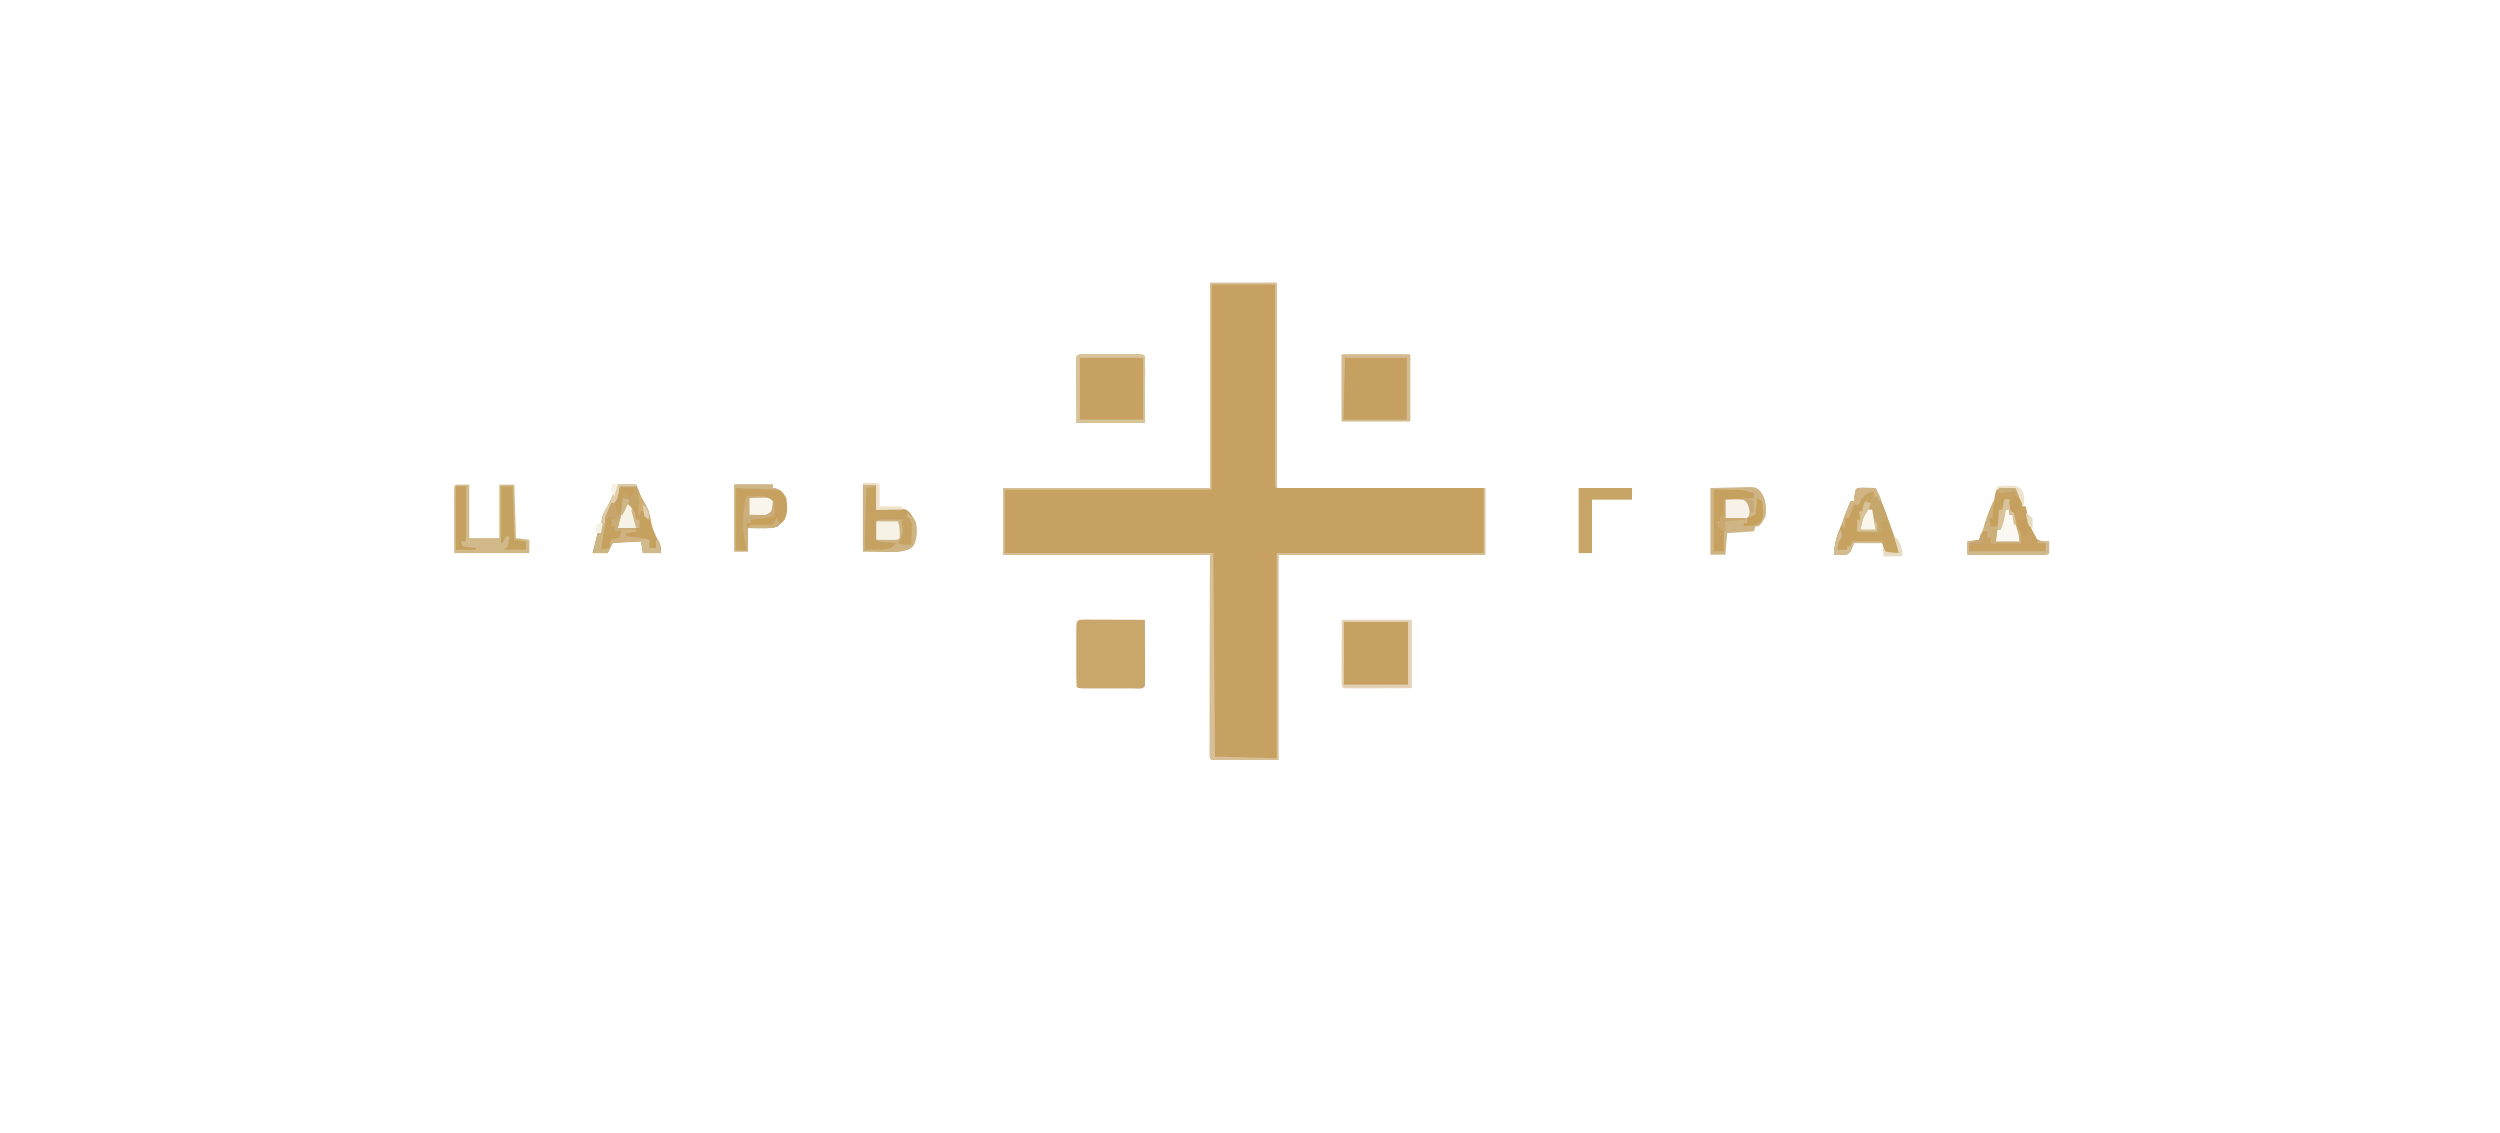 <?xml version="1.0" encoding="UTF-8"?> <svg xmlns="http://www.w3.org/2000/svg" width="386" height="175" viewBox="0 0 386 175" fill="none"><g filter="url(#filter0_d_106_988)"><rect x="9" y="9" width="360" height="149" rx="20" fill="white"></rect></g><path d="M186.818 43.667C190.218 43.667 193.618 43.667 197.121 43.667C197.121 54.122 197.121 64.577 197.121 75.349C207.746 75.349 218.371 75.349 229.318 75.349C229.318 78.749 229.318 82.149 229.318 85.652C218.778 85.652 208.238 85.652 197.379 85.652C197.379 96.107 197.379 106.562 197.379 117.333C193.979 117.333 190.579 117.333 187.076 117.333C186.818 117.076 186.818 117.076 186.787 116.553C186.787 116.322 186.787 116.09 186.787 115.852C186.787 115.456 186.787 115.456 186.786 115.051C186.788 114.611 186.788 114.611 186.789 114.162C186.789 113.85 186.789 113.539 186.789 113.218C186.789 112.204 186.791 111.19 186.793 110.177C186.794 109.553 186.794 108.929 186.794 108.305C186.795 105.986 186.799 103.667 186.802 101.348C186.808 96.168 186.813 90.988 186.818 85.652C176.278 85.652 165.738 85.652 154.879 85.652C154.879 82.252 154.879 78.852 154.879 75.349C165.419 75.349 175.959 75.349 186.818 75.349C186.818 64.894 186.818 54.439 186.818 43.667Z" fill="#C6A162"></path><path d="M168.024 54.706C168.241 54.707 168.459 54.708 168.683 54.708C168.905 54.708 169.127 54.708 169.356 54.707C169.826 54.707 170.296 54.708 170.767 54.709C171.489 54.71 172.211 54.709 172.934 54.707C173.39 54.707 173.845 54.708 174.301 54.708C174.519 54.708 174.736 54.707 174.961 54.706C176.485 54.713 176.485 54.713 176.772 55C176.795 55.761 176.802 56.517 176.798 57.279C176.797 57.481 176.797 57.683 176.797 57.892C176.795 58.65 176.792 59.409 176.788 60.167C176.783 61.862 176.778 63.557 176.772 65.303C173.287 65.303 169.802 65.303 166.212 65.303C166.206 63.608 166.201 61.914 166.196 60.167C166.192 59.364 166.192 59.364 166.189 58.545C166.188 58.123 166.187 57.701 166.187 57.279C166.185 57.058 166.184 56.837 166.183 56.609C166.183 56.072 166.196 55.536 166.212 55C166.693 54.518 167.383 54.709 168.024 54.706Z" fill="#C6A161"></path><path d="M167.445 95.668C167.88 95.668 168.314 95.669 168.749 95.672C169.092 95.672 169.092 95.672 169.441 95.673C170.173 95.674 170.905 95.678 171.638 95.681C172.133 95.682 172.628 95.683 173.123 95.684C174.34 95.687 175.557 95.692 176.773 95.697C176.78 97.16 176.784 98.622 176.787 100.085C176.789 100.583 176.79 101.081 176.793 101.579C176.796 102.293 176.797 103.007 176.798 103.721C176.8 103.945 176.801 104.169 176.802 104.4C176.802 104.933 176.789 105.467 176.773 106C176.292 106.482 175.602 106.291 174.961 106.293C174.744 106.293 174.526 106.292 174.302 106.292C174.08 106.292 173.858 106.292 173.629 106.293C173.159 106.293 172.689 106.292 172.218 106.291C171.496 106.29 170.774 106.291 170.051 106.293C169.595 106.293 169.139 106.292 168.684 106.292C168.466 106.292 168.248 106.293 168.024 106.293C166.5 106.287 166.5 106.287 166.213 106C166.187 105.26 166.177 104.526 166.178 103.786C166.178 103.564 166.178 103.342 166.178 103.114C166.177 102.643 166.178 102.173 166.179 101.703C166.18 100.98 166.179 100.258 166.177 99.535C166.178 99.08 166.178 98.624 166.178 98.168C166.178 97.951 166.177 97.733 166.177 97.509C166.184 95.706 166.184 95.706 167.445 95.668Z" fill="#C9A66A"></path><path d="M207.167 54.742C210.652 54.742 214.137 54.742 217.728 54.742C217.728 58.142 217.728 61.542 217.728 65.046C214.243 65.046 210.758 65.046 207.167 65.046C207.167 61.645 207.167 58.245 207.167 54.742Z" fill="#C6A060"></path><path d="M207.424 95.955C210.739 95.955 214.054 95.955 217.469 95.955C217.469 99.185 217.469 102.415 217.469 105.742C214.154 105.742 210.839 105.742 207.424 105.742C207.424 102.512 207.424 99.282 207.424 95.955Z" fill="#C6A162"></path><path d="M186.818 43.667C190.218 43.667 193.618 43.667 197.121 43.667C197.121 54.037 197.121 64.407 197.121 75.091C197.036 75.091 196.951 75.091 196.864 75.091C196.864 64.806 196.864 54.521 196.864 43.924C193.634 43.924 190.404 43.924 187.076 43.924C187.076 54.379 187.076 64.834 187.076 75.606C176.536 75.606 165.996 75.606 155.136 75.606C155.136 78.836 155.136 82.066 155.136 85.394C165.761 85.394 176.386 85.394 187.333 85.394C187.418 95.764 187.503 106.134 187.591 116.818C190.736 116.903 193.881 116.988 197.121 117.076C197.121 106.621 197.121 96.166 197.121 85.394C207.661 85.394 218.201 85.394 229.061 85.394C229.061 82.079 229.061 78.764 229.061 75.349C229.146 75.349 229.231 75.349 229.318 75.349C229.318 78.749 229.318 82.149 229.318 85.652C218.778 85.652 208.238 85.652 197.379 85.652C197.379 96.107 197.379 106.562 197.379 117.333C193.979 117.333 190.579 117.333 187.076 117.333C186.818 117.076 186.818 117.076 186.787 116.553C186.787 116.322 186.787 116.09 186.787 115.852C186.787 115.456 186.787 115.456 186.786 115.051C186.788 114.611 186.788 114.611 186.789 114.162C186.789 113.85 186.789 113.539 186.789 113.218C186.789 112.204 186.791 111.19 186.793 110.177C186.794 109.553 186.794 108.929 186.794 108.305C186.795 105.986 186.799 103.667 186.802 101.348C186.808 96.168 186.813 90.988 186.818 85.652C176.278 85.652 165.738 85.652 154.879 85.652C154.879 82.252 154.879 78.852 154.879 75.349C165.419 75.349 175.959 75.349 186.818 75.349C186.818 64.894 186.818 54.439 186.818 43.667Z" fill="#D7C098"></path><path d="M70.394 74.833C71.074 74.833 71.754 74.833 72.455 74.833C72.455 77.553 72.455 80.273 72.455 83.076C73.985 83.076 75.515 83.076 77.091 83.076C77.091 80.356 77.091 77.636 77.091 74.833C77.856 74.833 78.621 74.833 79.409 74.833C79.494 77.553 79.579 80.273 79.667 83.076C80.347 83.161 81.027 83.246 81.728 83.333C81.728 84.013 81.728 84.693 81.728 85.394C77.903 85.394 74.078 85.394 70.137 85.394C70.131 83.699 70.126 82.004 70.121 80.258C70.117 79.455 70.117 79.455 70.113 78.636C70.113 78.214 70.112 77.792 70.111 77.37C70.11 77.149 70.109 76.927 70.107 76.7C70.107 76.163 70.121 75.627 70.137 75.091C70.222 75.006 70.307 74.921 70.394 74.833Z" fill="#D2B989"></path><path d="M95.379 74.833C96.314 74.833 97.249 74.833 98.213 74.833C98.339 75.145 98.339 75.145 98.467 75.464C98.58 75.739 98.692 76.015 98.808 76.298C98.919 76.57 99.029 76.842 99.143 77.122C99.477 77.92 99.477 77.92 99.916 78.594C100.288 79.237 100.4 79.69 100.499 80.419C100.718 81.686 101.184 82.675 101.813 83.79C102.076 84.364 102.076 84.364 102.076 85.394C101.141 85.394 100.206 85.394 99.243 85.394C99.158 84.799 99.073 84.204 98.985 83.591C96.818 83.718 96.818 83.718 94.606 83.848C94.352 84.358 94.097 84.868 93.834 85.394C93.069 85.394 92.304 85.394 91.516 85.394C91.773 84.364 92.031 83.333 92.288 82.303C92.458 82.303 92.628 82.303 92.803 82.303C92.813 82.113 92.823 81.924 92.833 81.728C92.85 81.477 92.867 81.226 92.884 80.967C92.899 80.719 92.914 80.471 92.929 80.215C93.079 79.37 93.37 78.899 93.834 78.182C94.114 77.6 94.388 77.015 94.655 76.427C94.791 76.128 94.928 75.829 95.068 75.52C95.171 75.294 95.274 75.067 95.379 74.833Z" fill="#C6A05E"></path><path d="M264.091 75.349C265.26 75.322 266.428 75.296 267.632 75.268C268 75.256 268.367 75.245 268.745 75.233C269.035 75.229 269.326 75.226 269.625 75.223C269.921 75.216 270.218 75.209 270.524 75.202C271.303 75.349 271.303 75.349 271.911 75.971C272.655 77.143 272.789 78.348 272.591 79.727C272.108 80.629 272.108 80.629 271.561 81.273C271.391 81.273 271.221 81.273 271.045 81.273C270.96 81.528 270.875 81.783 270.788 82.046C269.428 82.131 268.068 82.216 266.667 82.303C266.582 83.408 266.497 84.513 266.409 85.652C265.644 85.652 264.879 85.652 264.091 85.652C264.091 82.252 264.091 78.852 264.091 75.349Z" fill="#CFB585"></path><path d="M287.402 75.323C287.792 75.328 287.792 75.328 288.19 75.332C288.451 75.335 288.711 75.337 288.98 75.339C289.282 75.344 289.282 75.344 289.591 75.348C290.491 77.282 291.203 79.261 291.909 81.273C292.387 82.619 292.387 82.619 292.988 83.913C293.197 84.364 293.197 84.364 293.197 85.394C292.517 85.394 291.837 85.394 291.136 85.394C290.966 84.884 290.796 84.374 290.621 83.848C289.176 83.848 287.731 83.848 286.242 83.848C285.987 84.486 285.987 84.486 285.727 85.136C285.212 85.651 285.212 85.651 284.711 85.702C284.191 85.685 283.671 85.668 283.151 85.651C283.251 84.108 283.525 82.891 284.133 81.472C284.494 80.63 284.821 79.778 285.148 78.922C285.258 78.635 285.368 78.347 285.482 78.051C285.563 77.839 285.644 77.627 285.727 77.409C285.897 77.409 286.067 77.409 286.242 77.409C286.279 77.117 286.317 76.825 286.355 76.524C286.539 75.357 286.539 75.357 287.402 75.323Z" fill="#C6A160"></path><path d="M133.242 74.833C133.922 74.833 134.602 74.833 135.303 74.833C135.303 76.108 135.303 77.383 135.303 78.697C135.782 78.67 135.782 78.67 136.272 78.643C136.695 78.628 137.118 78.614 137.54 78.6C137.751 78.587 137.961 78.574 138.178 78.561C139.716 78.524 139.716 78.524 140.367 79.03C141.419 80.275 141.594 81.231 141.485 82.818C141.3 83.794 141.187 84.208 140.374 84.79C138.992 85.294 137.693 85.218 136.237 85.185C135.248 85.169 134.26 85.153 133.242 85.136C133.242 81.736 133.242 78.336 133.242 74.833Z" fill="#C6A262"></path><path d="M113.409 74.833C115.364 74.833 117.319 74.833 119.333 74.833C119.333 75.003 119.333 75.173 119.333 75.348C119.482 75.364 119.631 75.38 119.784 75.397C120.676 75.719 120.929 76.063 121.394 76.894C121.585 78.042 121.67 79.185 121.13 80.245C120.587 80.925 120.16 81.254 119.333 81.53C118.671 81.548 118.016 81.554 117.353 81.546C117.173 81.545 116.992 81.544 116.805 81.543C116.36 81.54 115.915 81.535 115.47 81.53C115.47 82.72 115.47 83.91 115.47 85.136C114.79 85.136 114.11 85.136 113.409 85.136C113.409 81.736 113.409 78.336 113.409 74.833Z" fill="#C6A160"></path><path d="M309.24 75.323C309.594 75.328 309.594 75.328 309.956 75.332C310.192 75.335 310.429 75.337 310.673 75.339C310.856 75.342 311.039 75.345 311.228 75.348C311.401 75.675 311.572 76.002 311.743 76.33C311.886 76.604 311.886 76.604 312.032 76.883C312.258 77.409 312.258 77.409 312.258 78.182C312.428 78.182 312.598 78.182 312.773 78.182C312.817 78.381 312.861 78.58 312.906 78.785C313.387 81.214 313.387 81.214 314.576 83.333C315.51 83.627 315.51 83.627 316.379 83.591C316.39 84.192 316.39 84.793 316.379 85.394C316.121 85.651 316.121 85.651 315.621 85.682C315.402 85.682 315.183 85.681 314.957 85.681C314.586 85.681 314.586 85.681 314.207 85.681C313.938 85.679 313.669 85.678 313.392 85.677C313.118 85.676 312.844 85.676 312.561 85.675C311.682 85.674 310.803 85.671 309.924 85.668C309.329 85.666 308.735 85.665 308.14 85.664C306.679 85.661 305.219 85.657 303.758 85.651C303.758 84.971 303.758 84.291 303.758 83.591C304.65 83.463 304.65 83.463 305.561 83.333C305.664 83.022 305.664 83.022 305.77 82.705C305.871 82.488 305.972 82.27 306.076 82.045C306.331 81.96 306.586 81.875 306.849 81.788C306.934 82.128 307.019 82.468 307.106 82.818C307.276 82.733 307.446 82.648 307.621 82.561C307.536 82.986 307.451 83.41 307.364 83.848C308.894 83.848 310.424 83.848 312 83.848C311.753 82.569 311.461 81.412 310.954 80.21C310.518 79.172 310.295 78.271 310.197 77.151C309.942 77.151 309.687 77.151 309.424 77.151C309.424 77.746 309.424 78.341 309.424 78.954C309.254 78.954 309.084 78.954 308.909 78.954C308.824 79.719 308.739 80.484 308.652 81.273C308.227 81.273 307.802 81.273 307.364 81.273C307.279 80.848 307.194 80.423 307.106 79.985C307.276 79.985 307.446 79.985 307.621 79.985C307.634 79.841 307.647 79.698 307.66 79.55C308.069 75.373 308.069 75.373 309.24 75.323Z" fill="#C7A262"></path><path d="M243.742 75.348C246.462 75.348 249.182 75.348 251.985 75.348C251.985 75.943 251.985 76.538 251.985 77.151C249.945 77.151 247.905 77.151 245.803 77.151C245.803 79.871 245.803 82.591 245.803 85.394C245.123 85.394 244.443 85.394 243.742 85.394C243.742 82.079 243.742 78.764 243.742 75.348Z" fill="#C6A567"></path><path d="M287.402 75.323C287.792 75.328 287.792 75.328 288.19 75.332C288.451 75.335 288.711 75.337 288.98 75.339C289.282 75.344 289.282 75.344 289.591 75.348C290.719 77.772 291.585 80.282 292.424 82.818C291.762 82.487 291.665 82.209 291.394 81.53C291.394 81.19 291.394 80.85 291.394 80.5C291.139 80.5 290.884 80.5 290.621 80.5C290.621 81.095 290.621 81.69 290.621 82.303C290.025 82.31 289.43 82.315 288.834 82.319C288.502 82.322 288.171 82.325 287.829 82.328C287.015 82.303 287.015 82.303 286.757 82.045C286.747 81.444 286.746 80.843 286.757 80.242C286.927 80.242 287.097 80.242 287.272 80.242C287.187 79.817 287.102 79.392 287.015 78.954C287.185 78.954 287.355 78.954 287.53 78.954C287.57 78.683 287.57 78.683 287.611 78.407C287.812 77.566 288.153 76.882 288.56 76.121C287.782 76.64 287.374 77.057 287.015 77.924C286.76 77.924 286.505 77.924 286.242 77.924C285.987 78.604 285.732 79.284 285.469 79.985C285.299 79.985 285.129 79.985 284.954 79.985C284.869 80.58 284.784 81.175 284.697 81.788C284.263 80.738 284.653 80.028 285.067 79.019C285.189 78.717 285.311 78.416 285.436 78.105C285.532 77.876 285.628 77.646 285.727 77.409C285.897 77.409 286.067 77.409 286.242 77.409C286.279 77.117 286.317 76.825 286.355 76.524C286.539 75.357 286.539 75.357 287.402 75.323Z" fill="#C5A76C"></path><path d="M113.409 74.833C115.364 74.833 117.319 74.833 119.333 74.833C119.333 75.003 119.333 75.173 119.333 75.348C119.588 75.433 119.843 75.518 120.106 75.606C117.981 75.521 115.856 75.436 113.667 75.348C113.667 78.493 113.667 81.638 113.667 84.879C114.177 84.879 114.687 84.879 115.212 84.879C115.175 84.686 115.138 84.492 115.1 84.293C114.609 81.589 114.574 79.314 115.212 76.636C115.706 76.615 116.199 76.6 116.693 76.588C117.106 76.575 117.106 76.575 117.526 76.561C118.39 76.645 118.731 76.795 119.333 77.409C119.462 78.166 119.462 78.166 119.333 78.954C118.818 79.55 118.818 79.55 118.303 79.985C118.303 80.07 118.303 80.155 118.303 80.242C117.538 80.242 116.773 80.242 115.985 80.242C115.985 80.412 115.985 80.582 115.985 80.757C115.9 80.843 115.815 80.927 115.727 81.015C116.917 81.015 118.107 81.015 119.333 81.015C119.503 80.675 119.673 80.335 119.849 79.985C120.019 80.24 120.189 80.495 120.364 80.757C120.279 80.927 120.194 81.097 120.106 81.273C119.174 81.583 118.322 81.558 117.353 81.546C117.173 81.545 116.992 81.544 116.805 81.543C116.36 81.54 115.915 81.535 115.47 81.53C115.47 82.72 115.47 83.91 115.47 85.136C114.79 85.136 114.11 85.136 113.409 85.136C113.409 81.736 113.409 78.336 113.409 74.833Z" fill="#CBAE7A"></path><path d="M95.379 74.833C96.314 74.833 97.249 74.833 98.213 74.833C98.339 75.145 98.339 75.145 98.467 75.464C98.58 75.739 98.692 76.015 98.808 76.298C98.919 76.57 99.029 76.842 99.143 77.122C99.48 77.926 99.48 77.926 99.935 78.632C100.273 79.212 100.273 79.212 100.193 79.808C100.134 79.951 100.076 80.095 100.016 80.242C99.846 80.072 99.676 79.902 99.501 79.727C99.501 79.472 99.501 79.217 99.501 78.954C99.331 78.954 99.16 78.954 98.985 78.954C98.9 79.21 98.815 79.465 98.728 79.727C98.643 79.217 98.558 78.707 98.47 78.182C98.215 78.182 97.96 78.182 97.697 78.182C97.867 78.862 98.037 79.542 98.213 80.242C98.383 80.242 98.553 80.242 98.728 80.242C98.728 80.667 98.728 81.092 98.728 81.53C97.623 81.53 96.518 81.53 95.379 81.53C95.507 80.702 95.635 79.874 95.765 79.046C95.863 78.393 95.948 77.743 96.023 77.087C96.066 76.853 96.108 76.62 96.152 76.379C96.322 76.294 96.492 76.209 96.667 76.121C96.667 76.376 96.667 76.631 96.667 76.894C97.186 76.71 97.186 76.71 97.697 76.379C97.782 76.039 97.867 75.699 97.955 75.348C97.19 75.348 96.425 75.348 95.637 75.348C95.557 75.635 95.478 75.922 95.395 76.218C95.122 77.151 95.122 77.151 94.864 77.667C94.694 77.667 94.524 77.667 94.349 77.667C94.317 77.9 94.285 78.134 94.252 78.375C94.091 79.212 94.091 79.212 93.838 79.71C93.561 80.272 93.454 80.74 93.357 81.357C93.324 81.563 93.29 81.769 93.256 81.981C93.224 82.194 93.191 82.406 93.158 82.625C93.123 82.841 93.089 83.058 93.053 83.281C92.968 83.813 92.886 84.346 92.803 84.879C93.441 84.751 93.441 84.751 94.091 84.621C94.006 84.876 93.921 85.131 93.834 85.394C93.069 85.394 92.304 85.394 91.516 85.394C91.773 84.364 92.031 83.333 92.288 82.303C92.458 82.303 92.628 82.303 92.803 82.303C92.813 82.113 92.823 81.924 92.833 81.728C92.85 81.477 92.867 81.226 92.884 80.967C92.899 80.719 92.914 80.471 92.929 80.215C93.079 79.37 93.37 78.899 93.834 78.182C94.114 77.6 94.388 77.015 94.655 76.427C94.791 76.128 94.928 75.829 95.068 75.52C95.171 75.294 95.274 75.067 95.379 74.833Z" fill="#C5A469"></path><path d="M133.242 74.833C133.922 74.833 134.602 74.833 135.303 74.833C135.303 74.918 135.303 75.003 135.303 75.091C134.793 75.176 134.283 75.261 133.757 75.348C133.672 78.493 133.587 81.638 133.5 84.879C137.48 84.869 137.48 84.869 138.394 83.848C139.005 83.945 139.005 83.945 139.682 84.106C140.022 84.106 140.362 84.106 140.712 84.106C140.733 83.521 140.748 82.936 140.76 82.351C140.769 82.025 140.778 81.7 140.787 81.364C140.791 80.509 140.791 80.509 140.323 79.998C140.196 79.909 140.069 79.819 139.939 79.727C140.024 79.557 140.109 79.387 140.197 79.212C141.469 80.443 141.469 80.443 141.533 81.723C141.513 82.698 141.421 83.482 140.969 84.364C139.515 85.405 137.944 85.224 136.237 85.185C135.248 85.169 134.26 85.153 133.242 85.136C133.242 81.736 133.242 78.336 133.242 74.833ZM136.487 80.217C136.87 80.219 137.254 80.222 137.637 80.226C137.832 80.227 138.028 80.229 138.229 80.23C138.713 80.233 139.197 80.237 139.682 80.242C139.427 80.37 139.427 80.37 139.166 80.5C139.254 80.97 139.254 80.97 139.344 81.45C139.537 82.489 139.238 82.987 138.651 83.848C138.141 83.812 137.632 83.774 137.122 83.736C136.838 83.715 136.554 83.694 136.262 83.672C135.56 83.591 135.56 83.591 135.303 83.333C135.277 82.862 135.269 82.389 135.271 81.917C135.27 81.659 135.269 81.401 135.269 81.136C135.323 80.124 135.431 80.246 136.487 80.217Z" fill="#CEB483"></path><path d="M307.879 77.152C308.181 78.21 308.12 78.989 307.622 79.985C307.452 79.985 307.282 79.985 307.106 79.985C307.276 80.325 307.446 80.665 307.622 81.015C307.877 81.015 308.132 81.015 308.394 81.015C308.479 80.25 308.564 79.485 308.652 78.697C308.822 78.697 308.992 78.697 309.167 78.697C309.252 78.187 309.337 77.677 309.425 77.152C309.68 77.152 309.935 77.152 310.197 77.152C310.284 77.434 310.371 77.717 310.461 78.008C310.577 78.382 310.693 78.757 310.809 79.132C310.866 79.317 310.923 79.503 310.982 79.695C311.223 80.471 311.464 81.223 311.785 81.97C312 82.561 312 82.561 312 83.849C310.47 83.849 308.94 83.849 307.364 83.849C307.364 83.509 307.364 83.169 307.364 82.818C307.194 82.903 307.024 82.988 306.849 83.076C306.849 82.651 306.849 82.226 306.849 81.788C306.594 81.873 306.339 81.958 306.076 82.046C306.546 80.342 307.12 78.747 307.879 77.152Z" fill="#CCB17E"></path><path d="M264.606 75.606C268.985 75.606 268.985 75.606 270.788 76.121C270.788 76.376 270.788 76.631 270.788 76.894C268.621 77.021 268.621 77.021 266.409 77.151C266.324 78.001 266.239 78.851 266.152 79.727C265.982 79.727 265.812 79.727 265.637 79.727C265.637 79.982 265.637 80.237 265.637 80.5C265.467 80.5 265.297 80.5 265.122 80.5C265.292 80.755 265.462 81.01 265.637 81.273C265.807 81.273 265.977 81.273 266.152 81.273C266.152 82.548 266.152 83.823 266.152 85.136C265.642 85.136 265.132 85.136 264.606 85.136C264.606 81.991 264.606 78.846 264.606 75.606Z" fill="#C6A05E"></path><path d="M77.349 75.091C77.944 75.091 78.539 75.091 79.152 75.091C79.237 77.811 79.322 80.531 79.409 83.333C80.004 83.418 80.599 83.503 81.212 83.591C81.212 84.016 81.212 84.441 81.212 84.879C80.107 84.879 79.002 84.879 77.864 84.879C78.034 84.709 78.204 84.539 78.379 84.364C78.481 83.851 78.569 83.336 78.636 82.818C78.466 82.818 78.296 82.818 78.121 82.818C77.951 83.158 77.781 83.498 77.606 83.848C77.521 83.848 77.436 83.848 77.349 83.848C77.349 80.958 77.349 78.068 77.349 75.091Z" fill="#C4A260"></path><path d="M168.024 54.706C168.241 54.707 168.459 54.708 168.683 54.708C168.905 54.708 169.127 54.708 169.356 54.707C169.826 54.707 170.296 54.708 170.767 54.709C171.489 54.71 172.211 54.709 172.934 54.707C173.39 54.707 173.845 54.708 174.301 54.708C174.519 54.708 174.736 54.707 174.961 54.706C176.485 54.713 176.485 54.713 176.772 55C176.795 55.761 176.802 56.517 176.798 57.279C176.797 57.481 176.797 57.683 176.797 57.892C176.795 58.65 176.792 59.409 176.788 60.167C176.783 61.862 176.778 63.557 176.772 65.303C173.287 65.303 169.802 65.303 166.212 65.303C166.206 63.608 166.201 61.914 166.196 60.167C166.192 59.364 166.192 59.364 166.189 58.545C166.188 58.123 166.187 57.701 166.187 57.279C166.185 57.058 166.184 56.837 166.183 56.609C166.183 56.072 166.196 55.536 166.212 55C166.693 54.518 167.383 54.709 168.024 54.706ZM166.727 55.258C166.727 58.403 166.727 61.547 166.727 64.788C169.957 64.788 173.187 64.788 176.515 64.788C176.515 61.643 176.515 58.498 176.515 55.258C173.285 55.258 170.055 55.258 166.727 55.258Z" fill="#D8C49A"></path><path d="M207.167 54.742C210.652 54.742 214.137 54.742 217.728 54.742C217.728 58.142 217.728 61.542 217.728 65.046C214.243 65.046 210.758 65.046 207.167 65.046C207.167 61.645 207.167 58.245 207.167 54.742ZM207.682 55.258C207.597 58.403 207.512 61.548 207.425 64.788C210.655 64.788 213.885 64.788 217.212 64.788C217.212 61.643 217.212 58.498 217.212 55.258C214.067 55.258 210.922 55.258 207.682 55.258Z" fill="#D3BB91"></path><path d="M207.167 95.697C210.737 95.697 214.307 95.697 217.985 95.697C217.985 99.182 217.985 102.667 217.985 106.258C216.248 106.263 214.511 106.268 212.721 106.274C212.172 106.276 211.623 106.278 211.057 106.281C210.625 106.282 210.192 106.282 209.76 106.283C209.42 106.285 209.42 106.285 209.073 106.287C208.523 106.287 207.974 106.274 207.425 106.258C207.167 106 207.167 106 207.138 105.025C207.138 104.59 207.139 104.156 207.142 103.721C207.142 103.519 207.142 103.317 207.143 103.108C207.144 102.35 207.148 101.591 207.151 100.832C207.156 99.138 207.161 97.443 207.167 95.697ZM207.425 95.955C207.425 99.185 207.425 102.415 207.425 105.742C210.74 105.742 214.055 105.742 217.47 105.742C217.47 102.512 217.47 99.282 217.47 95.955C214.155 95.955 210.84 95.955 207.425 95.955Z" fill="#E4D2B6"></path><path d="M70.394 75.091C70.904 75.091 71.414 75.091 71.939 75.091C71.939 77.896 71.939 80.701 71.939 83.591C71.684 83.591 71.429 83.591 71.166 83.591C71.251 83.846 71.336 84.101 71.424 84.364C72.104 84.448 72.784 84.534 73.484 84.621C73.484 84.706 73.484 84.791 73.484 84.879C72.465 84.879 71.445 84.879 70.394 84.879C70.394 81.649 70.394 78.419 70.394 75.091Z" fill="#C5A05E"></path><path d="M290.621 80.5C290.876 80.5 291.131 80.5 291.394 80.5C291.5 80.803 291.606 81.106 291.716 81.418C291.994 82.171 292.312 82.841 292.73 83.526C293.197 84.364 293.197 84.364 293.197 85.394C292.517 85.394 291.837 85.394 291.136 85.394C290.966 84.884 290.796 84.374 290.621 83.849C289.176 83.849 287.731 83.849 286.242 83.849C286.072 84.273 285.902 84.698 285.727 85.136C285.212 85.651 285.212 85.651 284.711 85.702C284.191 85.685 283.671 85.668 283.151 85.651C283.245 84.192 283.423 83.074 284.182 81.788C284.343 82.255 284.343 82.255 284.439 82.818C284.184 83.201 284.184 83.201 283.924 83.591C283.825 84.017 283.737 84.447 283.667 84.879C284.177 84.879 284.687 84.879 285.212 84.879C285.212 84.709 285.212 84.539 285.212 84.364C285.382 84.364 285.552 84.364 285.727 84.364C285.812 84.109 285.897 83.854 285.985 83.591C287.26 83.421 288.535 83.251 289.848 83.076C289.848 82.821 289.848 82.566 289.848 82.303C290.103 82.303 290.358 82.303 290.621 82.303C290.621 81.708 290.621 81.113 290.621 80.5Z" fill="#C6A363"></path><path d="M309.682 78.697C309.852 78.697 310.022 78.697 310.197 78.697C310.197 78.952 310.197 79.207 310.197 79.47C310.367 79.47 310.537 79.47 310.712 79.47C310.886 80.011 311.057 80.553 311.228 81.096C311.323 81.397 311.419 81.699 311.517 82.01C311.743 82.818 311.743 82.818 311.743 83.591C310.553 83.591 309.363 83.591 308.137 83.591C308.222 82.996 308.307 82.401 308.394 81.788C308.564 81.788 308.734 81.788 308.909 81.788C308.941 81.613 308.973 81.437 309.006 81.257C309.19 80.39 309.432 79.547 309.682 78.697Z" fill="#FAF8F2"></path><path d="M266.409 77.152C269.307 77.048 269.307 77.048 270.273 77.924C270.047 79.695 270.047 79.695 269.758 79.985C269.195 80.004 268.631 80.007 268.067 80.001C267.605 79.998 267.605 79.998 267.133 79.994C266.894 79.991 266.655 79.988 266.409 79.985C266.409 79.05 266.409 78.115 266.409 77.152Z" fill="#F7F1E7"></path><path d="M135.303 80.5C136.408 80.5 137.513 80.5 138.651 80.5C138.951 81.4 138.944 82.132 138.909 83.076C138.651 83.333 138.651 83.333 137.894 83.359C137.432 83.354 137.432 83.354 136.961 83.349C136.498 83.346 136.498 83.346 136.026 83.342C135.787 83.339 135.549 83.336 135.303 83.333C135.303 82.398 135.303 81.463 135.303 80.5Z" fill="#F6F2E6"></path><path d="M115.728 76.894C116.232 76.88 116.736 76.87 117.241 76.862C117.662 76.853 117.662 76.853 118.092 76.844C118.818 76.894 118.818 76.894 119.334 77.409C119.398 78.182 119.398 78.182 119.334 78.955C118.818 79.47 118.818 79.47 118.092 79.52C117.811 79.514 117.53 79.508 117.241 79.502C116.959 79.497 116.676 79.493 116.386 79.488C116.168 79.482 115.951 79.476 115.728 79.47C115.728 78.62 115.728 77.77 115.728 76.894Z" fill="#F9F5ED"></path><path d="M303.758 83.591C304.268 83.591 304.778 83.591 305.303 83.591C305.303 83.676 305.303 83.761 305.303 83.848C304.878 83.848 304.453 83.848 304.015 83.848C304.015 84.273 304.015 84.698 304.015 85.136C307.925 85.136 311.835 85.136 315.864 85.136C315.864 84.711 315.864 84.286 315.864 83.848C315.439 83.848 315.014 83.848 314.576 83.848C314.576 83.763 314.576 83.678 314.576 83.591C315.171 83.591 315.766 83.591 316.379 83.591C316.39 84.192 316.39 84.793 316.379 85.394C316.121 85.651 316.121 85.651 315.621 85.682C315.402 85.682 315.183 85.681 314.957 85.681C314.586 85.681 314.586 85.681 314.207 85.681C313.938 85.679 313.669 85.678 313.392 85.677C313.118 85.676 312.844 85.676 312.561 85.675C311.682 85.674 310.803 85.671 309.924 85.668C309.329 85.666 308.735 85.665 308.14 85.664C306.679 85.661 305.219 85.657 303.758 85.651C303.758 84.971 303.758 84.291 303.758 83.591Z" fill="#D1BA8F"></path><path d="M96.151 81.788C96.831 81.788 97.511 81.788 98.212 81.788C98.212 81.873 98.212 81.958 98.212 82.045C97.702 82.13 97.192 82.215 96.667 82.303C96.667 82.473 96.667 82.643 96.667 82.818C96.895 82.842 96.895 82.842 97.128 82.865C98.189 82.978 99.231 83.098 100.273 83.333C100.273 83.758 100.273 84.183 100.273 84.621C100.613 84.621 100.953 84.621 101.303 84.621C101.303 84.196 101.303 83.771 101.303 83.333C101.473 83.418 101.643 83.503 101.818 83.591C101.923 84.189 102.01 84.79 102.076 85.394C101.141 85.394 100.206 85.394 99.242 85.394C99.157 84.799 99.072 84.204 98.985 83.591C98.265 83.613 97.547 83.641 96.828 83.671C96.623 83.677 96.418 83.683 96.208 83.689C95.672 83.714 95.138 83.779 94.606 83.848C94.436 84.103 94.266 84.358 94.091 84.621C94.176 84.196 94.261 83.771 94.348 83.333C94.773 83.248 95.198 83.163 95.636 83.076C95.721 82.821 95.806 82.566 95.894 82.303C95.979 82.133 96.064 81.963 96.151 81.788Z" fill="#D0B98C"></path><path d="M95.379 74.833C96.314 74.833 97.249 74.833 98.213 74.833C98.213 74.918 98.213 75.003 98.213 75.091C97.363 75.091 96.513 75.091 95.637 75.091C95.605 75.372 95.573 75.654 95.54 75.944C95.379 76.894 95.379 76.894 94.864 77.667C94.694 77.667 94.524 77.667 94.349 77.667C94.317 77.9 94.285 78.134 94.252 78.375C94.091 79.212 94.091 79.212 93.838 79.71C93.561 80.272 93.454 80.74 93.357 81.357C93.324 81.563 93.29 81.769 93.256 81.981C93.224 82.194 93.191 82.406 93.158 82.625C93.123 82.841 93.089 83.058 93.053 83.281C92.968 83.813 92.886 84.346 92.803 84.879C93.441 84.751 93.441 84.751 94.091 84.621C94.006 84.876 93.921 85.131 93.834 85.394C93.069 85.394 92.304 85.394 91.516 85.394C91.773 84.364 92.031 83.333 92.288 82.303C92.458 82.303 92.628 82.303 92.803 82.303C92.813 82.113 92.823 81.924 92.833 81.728C92.85 81.477 92.867 81.226 92.884 80.967C92.899 80.719 92.914 80.471 92.929 80.215C93.079 79.37 93.37 78.899 93.834 78.182C94.114 77.6 94.388 77.015 94.655 76.427C94.791 76.128 94.928 75.829 95.068 75.52C95.171 75.294 95.274 75.067 95.379 74.833Z" fill="#CCB684"></path><path d="M287.402 75.323C287.792 75.328 287.792 75.328 288.19 75.332C288.451 75.335 288.711 75.337 288.98 75.339C289.282 75.344 289.282 75.344 289.591 75.348C289.866 75.854 290.123 76.371 290.363 76.894C290.278 77.064 290.193 77.234 290.106 77.409C290.021 77.154 289.936 76.899 289.848 76.636C289.678 76.636 289.508 76.636 289.333 76.636C289.333 76.381 289.333 76.126 289.333 75.864C288.488 76.009 288.073 76.227 287.53 76.894C287.227 77.435 287.227 77.435 287.015 77.924C286.76 77.924 286.505 77.924 286.242 77.924C285.987 78.604 285.732 79.284 285.469 79.985C285.299 79.985 285.129 79.985 284.954 79.985C284.869 80.58 284.784 81.175 284.697 81.788C284.263 80.738 284.653 80.028 285.067 79.019C285.189 78.717 285.311 78.416 285.436 78.105C285.532 77.876 285.628 77.646 285.727 77.409C285.897 77.409 286.067 77.409 286.242 77.409C286.279 77.117 286.317 76.825 286.355 76.524C286.539 75.357 286.539 75.357 287.402 75.323Z" fill="#D1B585"></path><path d="M96.667 77.667C97.556 78.26 97.599 78.463 97.874 79.454C97.971 79.792 97.971 79.792 98.07 80.137C98.212 80.758 98.212 80.758 98.212 81.53C97.277 81.53 96.342 81.53 95.379 81.53C95.577 80.542 95.79 79.789 96.168 78.874C96.308 78.533 96.308 78.533 96.451 78.185C96.522 78.014 96.593 77.843 96.667 77.667Z" fill="#F7F2E6"></path><path d="M288.303 78.182C288.388 78.352 288.473 78.522 288.56 78.697C288.73 78.697 288.9 78.697 289.075 78.697C289.245 79.717 289.415 80.737 289.591 81.788C288.826 81.788 288.061 81.788 287.272 81.788C287.393 80.394 287.593 79.417 288.303 78.182Z" fill="#F9F6ED"></path><path d="M94.349 77.667C94.519 77.667 94.689 77.667 94.864 77.667C95.034 78.262 95.204 78.857 95.379 79.47C95.549 79.47 95.719 79.47 95.894 79.47C95.76 80.181 95.609 80.842 95.379 81.53C96.314 81.53 97.249 81.53 98.212 81.53C98.212 81.615 98.212 81.7 98.212 81.788C96.555 81.915 96.555 81.915 94.864 82.046C94.864 81.79 94.864 81.535 94.864 81.273C94.694 81.273 94.524 81.273 94.349 81.273C94.434 80.763 94.519 80.253 94.606 79.727C94.351 79.727 94.096 79.727 93.834 79.727C93.749 80.067 93.664 80.407 93.576 80.758C93.319 80.243 93.319 80.243 93.519 79.629C93.617 79.396 93.716 79.163 93.817 78.922C93.915 78.688 94.013 78.454 94.114 78.212C94.192 78.032 94.269 77.852 94.349 77.667Z" fill="#C9AD77"></path><path d="M309.167 76.636C309.337 76.636 309.507 76.636 309.682 76.636C309.597 77.401 309.512 78.166 309.425 78.955C309.255 78.955 309.085 78.955 308.909 78.955C308.824 79.72 308.739 80.485 308.652 81.273C308.227 81.273 307.802 81.273 307.364 81.273C307.279 80.848 307.194 80.423 307.106 79.985C307.276 79.985 307.446 79.985 307.622 79.985C307.634 79.824 307.647 79.662 307.66 79.496C307.689 79.18 307.689 79.18 307.718 78.858C307.736 78.649 307.754 78.44 307.773 78.224C307.879 77.667 307.879 77.667 308.394 77.152C308.394 77.492 308.394 77.832 308.394 78.182C308.564 78.182 308.734 78.182 308.909 78.182C308.904 77.975 308.899 77.768 308.893 77.554C308.909 76.894 308.909 76.894 309.167 76.636Z" fill="#C5A15D"></path><path d="M284.182 81.788C284.343 82.255 284.343 82.255 284.439 82.818C284.184 83.201 284.184 83.201 283.924 83.591C283.825 84.017 283.737 84.447 283.667 84.879C284.177 84.879 284.687 84.879 285.212 84.879C285.212 84.709 285.212 84.539 285.212 84.364C285.382 84.364 285.552 84.364 285.727 84.364C285.812 84.109 285.897 83.854 285.985 83.591C287.515 83.591 289.045 83.591 290.621 83.591C290.621 83.676 290.621 83.761 290.621 83.848C289.176 83.848 287.731 83.848 286.242 83.848C286.072 84.273 285.902 84.698 285.727 85.136C285.212 85.651 285.212 85.651 284.711 85.702C284.191 85.685 283.671 85.668 283.151 85.651C283.245 84.192 283.423 83.074 284.182 81.788Z" fill="#D2BD93"></path><path d="M271.303 76.894C271.558 77.064 271.813 77.234 272.076 77.409C272.178 78.052 272.178 78.052 272.172 78.81C272.174 79.059 272.176 79.308 272.178 79.565C272.076 80.243 272.076 80.243 271.751 80.707C270.968 81.245 270.175 81.196 269.242 81.273C269.242 81.103 269.242 80.933 269.242 80.758C269.412 80.758 269.582 80.758 269.757 80.758C269.757 80.503 269.757 80.248 269.757 79.985C270.182 79.815 270.607 79.645 271.045 79.47C271.13 78.62 271.215 77.77 271.303 76.894Z" fill="#C5A15C"></path><path d="M288.046 77.409C288.301 77.494 288.556 77.579 288.818 77.667C288.707 78.289 288.596 78.654 288.191 79.148C287.612 79.981 287.487 80.799 287.273 81.788C288.038 81.788 288.803 81.788 289.591 81.788C289.506 81.278 289.421 80.768 289.334 80.243C289.849 80.758 289.849 80.758 289.849 82.046C288.829 82.046 287.809 82.046 286.758 82.046C286.758 81.451 286.758 80.856 286.758 80.243C286.928 80.243 287.098 80.243 287.273 80.243C287.188 79.817 287.103 79.392 287.015 78.955C287.185 78.955 287.355 78.955 287.531 78.955C287.568 78.747 287.605 78.54 287.643 78.327C287.788 77.667 287.788 77.667 288.046 77.409Z" fill="#D7C296"></path><path d="M119.591 78.955C119.761 78.955 119.931 78.955 120.106 78.955C120.191 79.465 120.276 79.975 120.363 80.5C120.108 80.5 119.853 80.5 119.591 80.5C119.506 80.67 119.421 80.84 119.333 81.015C118.634 81.096 117.958 81.147 117.256 81.176C117.061 81.186 116.866 81.196 116.664 81.206C116.18 81.231 115.696 81.252 115.212 81.273C115.297 81.103 115.382 80.933 115.469 80.758C115.639 80.758 115.809 80.758 115.985 80.758C115.985 80.588 115.985 80.418 115.985 80.243C116.213 80.219 116.213 80.219 116.446 80.195C117.507 80.083 118.549 79.963 119.591 79.727C119.591 79.472 119.591 79.217 119.591 78.955Z" fill="#C8A05B"></path><path d="M133.242 74.576C133.623 74.569 134.004 74.564 134.385 74.56C134.597 74.557 134.81 74.554 135.028 74.55C135.56 74.576 135.56 74.576 135.818 74.833C135.855 75.95 135.829 77.064 135.818 78.182C136.923 78.182 138.028 78.182 139.166 78.182C139.251 78.352 139.336 78.522 139.424 78.697C138.064 78.697 136.704 78.697 135.303 78.697C135.303 77.422 135.303 76.147 135.303 74.833C134.623 74.833 133.943 74.833 133.242 74.833C133.242 74.748 133.242 74.663 133.242 74.576Z" fill="#EEE2CB"></path><path d="M309.424 77.152C309.679 77.152 309.934 77.152 310.197 77.152C310.377 77.644 310.553 78.138 310.728 78.633C310.826 78.908 310.925 79.183 311.027 79.466C311.222 80.223 311.245 80.558 310.969 81.273C310.884 80.678 310.799 80.083 310.712 79.47C310.542 79.47 310.372 79.47 310.197 79.47C310.197 79.215 310.197 78.96 310.197 78.697C310.027 78.697 309.857 78.697 309.681 78.697C309.65 78.968 309.618 79.239 309.585 79.518C309.447 80.361 309.259 81.017 308.909 81.788C308.739 81.788 308.569 81.788 308.394 81.788C308.479 80.768 308.564 79.748 308.651 78.697C308.821 78.697 308.991 78.697 309.166 78.697C309.251 78.187 309.336 77.677 309.424 77.152Z" fill="#D9C29C"></path><path d="M96.151 81.788C96.831 81.788 97.511 81.788 98.212 81.788C98.212 81.873 98.212 81.958 98.212 82.045C97.702 82.13 97.192 82.215 96.667 82.303C96.667 82.473 96.667 82.643 96.667 82.818C97.432 82.903 98.197 82.988 98.985 83.076C98.985 83.246 98.985 83.416 98.985 83.591C98.675 83.6 98.365 83.61 98.045 83.62C97.639 83.637 97.233 83.654 96.828 83.671C96.623 83.677 96.418 83.683 96.208 83.689C95.672 83.714 95.138 83.779 94.606 83.848C94.436 84.103 94.266 84.358 94.091 84.621C94.176 84.196 94.261 83.771 94.348 83.333C94.773 83.248 95.198 83.163 95.636 83.076C95.721 82.821 95.806 82.566 95.894 82.303C95.979 82.133 96.064 81.963 96.151 81.788Z" fill="#CFB27E"></path><path d="M113.409 74.833C115.364 74.833 117.319 74.833 119.333 74.833C119.333 75.003 119.333 75.173 119.333 75.348C119.588 75.433 119.843 75.518 120.106 75.606C117.981 75.521 115.856 75.436 113.667 75.348C113.582 75.603 113.497 75.858 113.409 76.121C113.409 75.696 113.409 75.271 113.409 74.833Z" fill="#CDB586"></path><path d="M266.151 77.152C266.236 77.152 266.321 77.152 266.409 77.152C266.409 78.087 266.409 79.022 266.409 79.985C267.429 79.985 268.449 79.985 269.5 79.985C269.5 80.07 269.5 80.155 269.5 80.243C267.97 80.37 267.97 80.37 266.409 80.5C266.409 81.01 266.409 81.52 266.409 82.046C265.91 81.852 265.91 81.852 265.379 81.53C265.185 80.983 265.185 80.983 265.121 80.5C265.291 80.5 265.461 80.5 265.636 80.5C265.636 80.245 265.636 79.99 265.636 79.727C265.806 79.727 265.976 79.727 266.151 79.727C266.151 78.877 266.151 78.027 266.151 77.152Z" fill="#C9A971"></path><path d="M95.379 74.833C96.314 74.833 97.249 74.833 98.212 74.833C98.212 74.918 98.212 75.003 98.212 75.091C97.362 75.091 96.512 75.091 95.636 75.091C95.605 75.372 95.573 75.654 95.54 75.944C95.379 76.894 95.379 76.894 94.864 77.667C94.694 77.667 94.524 77.667 94.349 77.667C94.322 77.89 94.295 78.113 94.268 78.343C94.082 79.255 93.763 79.944 93.318 80.757C93.233 80.757 93.148 80.757 93.061 80.757C92.963 79.624 93.249 79.134 93.833 78.182C94.114 77.6 94.387 77.015 94.654 76.427C94.791 76.128 94.927 75.829 95.068 75.52C95.171 75.294 95.273 75.067 95.379 74.833Z" fill="#DFCDAD"></path><path d="M310.97 75.864C311.055 76.118 311.14 76.374 311.228 76.636C311.398 76.636 311.568 76.636 311.743 76.636C311.828 77.401 311.913 78.166 312 78.954C311.83 78.869 311.66 78.784 311.485 78.697C311.4 78.867 311.315 79.037 311.228 79.212C310.973 79.127 310.718 79.042 310.455 78.954C310.37 78.444 310.285 77.934 310.197 77.409C310.367 77.409 310.537 77.409 310.712 77.409C310.797 76.899 310.882 76.389 310.97 75.864Z" fill="#C49F5E"></path><path d="M292.424 82.818C293.273 83.243 293.392 84.021 293.712 84.879C293.712 85.219 293.712 85.559 293.712 85.909C292.777 85.909 291.842 85.909 290.879 85.909C290.794 85.399 290.709 84.889 290.621 84.364C290.876 84.746 290.876 84.746 291.136 85.136C291.642 85.285 291.642 85.285 292.199 85.313C292.528 85.34 292.857 85.367 293.197 85.394C292.942 84.544 292.687 83.694 292.424 82.818Z" fill="#E7DCC4"></path><path d="M119.849 79.985C120.019 80.24 120.189 80.495 120.364 80.758C120.279 80.928 120.194 81.098 120.106 81.273C119.189 81.578 118.448 81.555 117.482 81.546C117.155 81.544 116.827 81.542 116.489 81.539C116.112 81.535 116.112 81.535 115.728 81.53C115.728 81.36 115.728 81.19 115.728 81.015C116.918 81.015 118.108 81.015 119.334 81.015C119.504 80.675 119.674 80.335 119.849 79.985Z" fill="#CBB07D"></path><path d="M98.47 76.121C99.029 76.68 99.314 77.191 99.677 77.892C99.795 78.114 99.913 78.337 100.034 78.566C100.294 79.27 100.279 79.554 100.015 80.242C99.845 80.072 99.675 79.902 99.5 79.727C99.5 79.472 99.5 79.217 99.5 78.954C99.33 78.954 99.16 78.954 98.985 78.954C98.9 79.209 98.815 79.464 98.727 79.727C98.438 78.246 98.438 78.246 98.727 77.666C98.655 77.149 98.57 76.634 98.47 76.121Z" fill="#CEAF73"></path><path d="M311.484 80.242C311.909 80.242 312.334 80.242 312.772 80.242C312.772 80.412 312.772 80.582 312.772 80.758C312.942 80.758 313.112 80.758 313.287 80.758C313.207 81.498 313.207 81.498 313.03 82.303C312.775 82.473 312.52 82.643 312.257 82.818C312.257 82.563 312.257 82.308 312.257 82.046C312.087 82.046 311.917 82.046 311.742 82.046C311.657 81.451 311.572 80.856 311.484 80.242Z" fill="#C69E5D"></path><path d="M94.349 77.667C94.519 77.667 94.689 77.667 94.864 77.667C95.119 78.432 95.374 79.197 95.637 79.985C95.297 80.07 94.957 80.155 94.606 80.243C94.606 80.073 94.606 79.903 94.606 79.727C94.351 79.727 94.096 79.727 93.834 79.727C93.749 80.067 93.664 80.407 93.576 80.758C93.319 80.243 93.319 80.243 93.519 79.629C93.617 79.396 93.716 79.163 93.817 78.922C93.915 78.688 94.013 78.454 94.114 78.212C94.192 78.032 94.269 77.852 94.349 77.667Z" fill="#C7A56D"></path><path d="M308.394 75.091C311.218 74.891 311.218 74.891 312.193 75.622C312.578 76.527 312.591 77.208 312.515 78.182C311.954 77.34 311.614 76.538 311.227 75.606C310.292 75.606 309.357 75.606 308.394 75.606C308.394 75.436 308.394 75.266 308.394 75.091Z" fill="#ECE3CA"></path><path d="M308.651 75.348C309.501 75.348 310.351 75.348 311.227 75.348C311.397 75.773 311.567 76.198 311.742 76.636C311.572 76.636 311.402 76.636 311.227 76.636C311.227 76.381 311.227 76.126 311.227 75.864C310.292 75.948 309.357 76.034 308.394 76.121C308.479 75.866 308.564 75.611 308.651 75.348Z" fill="#C9AE7C"></path><path d="M119.334 77.409C119.419 77.409 119.504 77.409 119.591 77.409C119.591 78.174 119.591 78.939 119.591 79.727C118.677 79.956 118.009 80.012 117.08 80.001C116.826 79.999 116.572 79.996 116.311 79.994C116.119 79.991 115.926 79.988 115.728 79.985C115.728 79.9 115.728 79.815 115.728 79.727C115.905 79.715 116.081 79.702 116.264 79.689C116.496 79.67 116.728 79.651 116.967 79.631C117.197 79.613 117.427 79.595 117.664 79.576C118.366 79.504 118.366 79.504 119.076 78.955C119.265 78.165 119.265 78.165 119.334 77.409Z" fill="#C8AD7A"></path><path d="M307.621 81.788C307.876 81.788 308.131 81.788 308.394 81.788C308.309 82.468 308.224 83.148 308.136 83.848C307.881 83.848 307.626 83.848 307.364 83.848C307.331 82.367 307.331 82.367 307.621 81.788Z" fill="#C9AF77"></path><path d="M269.242 77.152C269.671 77.141 270.101 77.141 270.53 77.152C270.788 77.409 270.788 77.409 270.804 78.198C270.798 78.448 270.793 78.697 270.788 78.955C270.533 79.082 270.533 79.082 270.272 79.212C270.161 78.846 270.161 78.846 270.047 78.472C269.817 77.653 269.817 77.653 269.242 77.152Z" fill="#C8A979"></path><path d="M96.151 76.894C96.661 77.022 96.661 77.022 97.181 77.152C96.908 77.971 96.544 78.701 96.151 79.47C96.066 79.47 95.981 79.47 95.894 79.47C95.979 78.62 96.064 77.77 96.151 76.894Z" fill="#CFB688"></path><path d="M97.439 78.697C97.695 78.825 97.695 78.825 97.955 78.955C98.116 79.615 98.116 79.615 98.212 80.243C98.382 80.243 98.552 80.243 98.727 80.243C98.727 80.668 98.727 81.093 98.727 81.53C98.557 81.53 98.387 81.53 98.212 81.53C97.83 80.128 97.83 80.128 97.439 78.697Z" fill="#CFB588"></path><path d="M93.061 80.758C92.976 81.268 92.891 81.778 92.803 82.303C92.548 82.303 92.293 82.303 92.03 82.303C92.03 81.878 92.03 81.453 92.03 81.015C92.545 80.758 92.545 80.758 93.061 80.758Z" fill="#F4F2E4"></path><path d="M305.819 82.303C306.334 83.269 306.334 83.269 306.334 83.848C305.186 83.976 305.186 83.976 304.016 84.106C304.016 84.021 304.016 83.936 304.016 83.848C304.39 83.753 304.39 83.753 304.772 83.655C305.163 83.496 305.163 83.496 305.561 83.333C305.811 82.81 305.811 82.81 305.819 82.303Z" fill="#C8A673"></path><path d="M312.772 79.212C313.288 79.502 313.288 79.502 313.803 79.985C313.867 80.806 313.867 80.806 313.803 81.53C313.288 81.273 313.288 81.273 313.125 80.797C313.083 80.609 313.041 80.42 312.998 80.226C312.955 80.037 312.912 79.849 312.867 79.654C312.836 79.508 312.805 79.362 312.772 79.212Z" fill="#E7DBBD"></path><path d="M99.242 77.924C99.892 78.433 100.013 78.689 100.192 79.518C100.219 79.757 100.245 79.996 100.272 80.243C100.017 80.073 99.763 79.903 99.5 79.727C99.323 78.794 99.323 78.794 99.242 77.924Z" fill="#DFCEAF"></path><path d="M288.56 76.121C288.815 76.121 289.07 76.121 289.333 76.121C289.185 76.86 289.111 77.116 288.56 77.666C288.462 77.24 288.376 76.81 288.303 76.379C288.388 76.294 288.473 76.209 288.56 76.121Z" fill="#C8A263"></path><path d="M94.606 74.576C94.861 74.661 95.116 74.746 95.379 74.833C95.209 75.428 95.039 76.023 94.864 76.636C94.349 75.864 94.349 75.864 94.445 75.171C94.498 74.975 94.551 74.778 94.606 74.576Z" fill="#F6F2E4"></path><defs><filter id="filter0_d_106_988" x="0.5" y="0.5" width="385" height="174" filterUnits="userSpaceOnUse" color-interpolation-filters="sRGB"><feFlood flood-opacity="0" result="BackgroundImageFix"></feFlood><feColorMatrix in="SourceAlpha" type="matrix" values="0 0 0 0 0 0 0 0 0 0 0 0 0 0 0 0 0 0 127 0" result="hardAlpha"></feColorMatrix><feOffset dx="4" dy="4"></feOffset><feGaussianBlur stdDeviation="6.25"></feGaussianBlur><feComposite in2="hardAlpha" operator="out"></feComposite><feColorMatrix type="matrix" values="0 0 0 0 0 0 0 0 0 0 0 0 0 0 0 0 0 0 0.06 0"></feColorMatrix><feBlend mode="normal" in2="BackgroundImageFix" result="effect1_dropShadow_106_988"></feBlend><feBlend mode="normal" in="SourceGraphic" in2="effect1_dropShadow_106_988" result="shape"></feBlend></filter></defs></svg> 